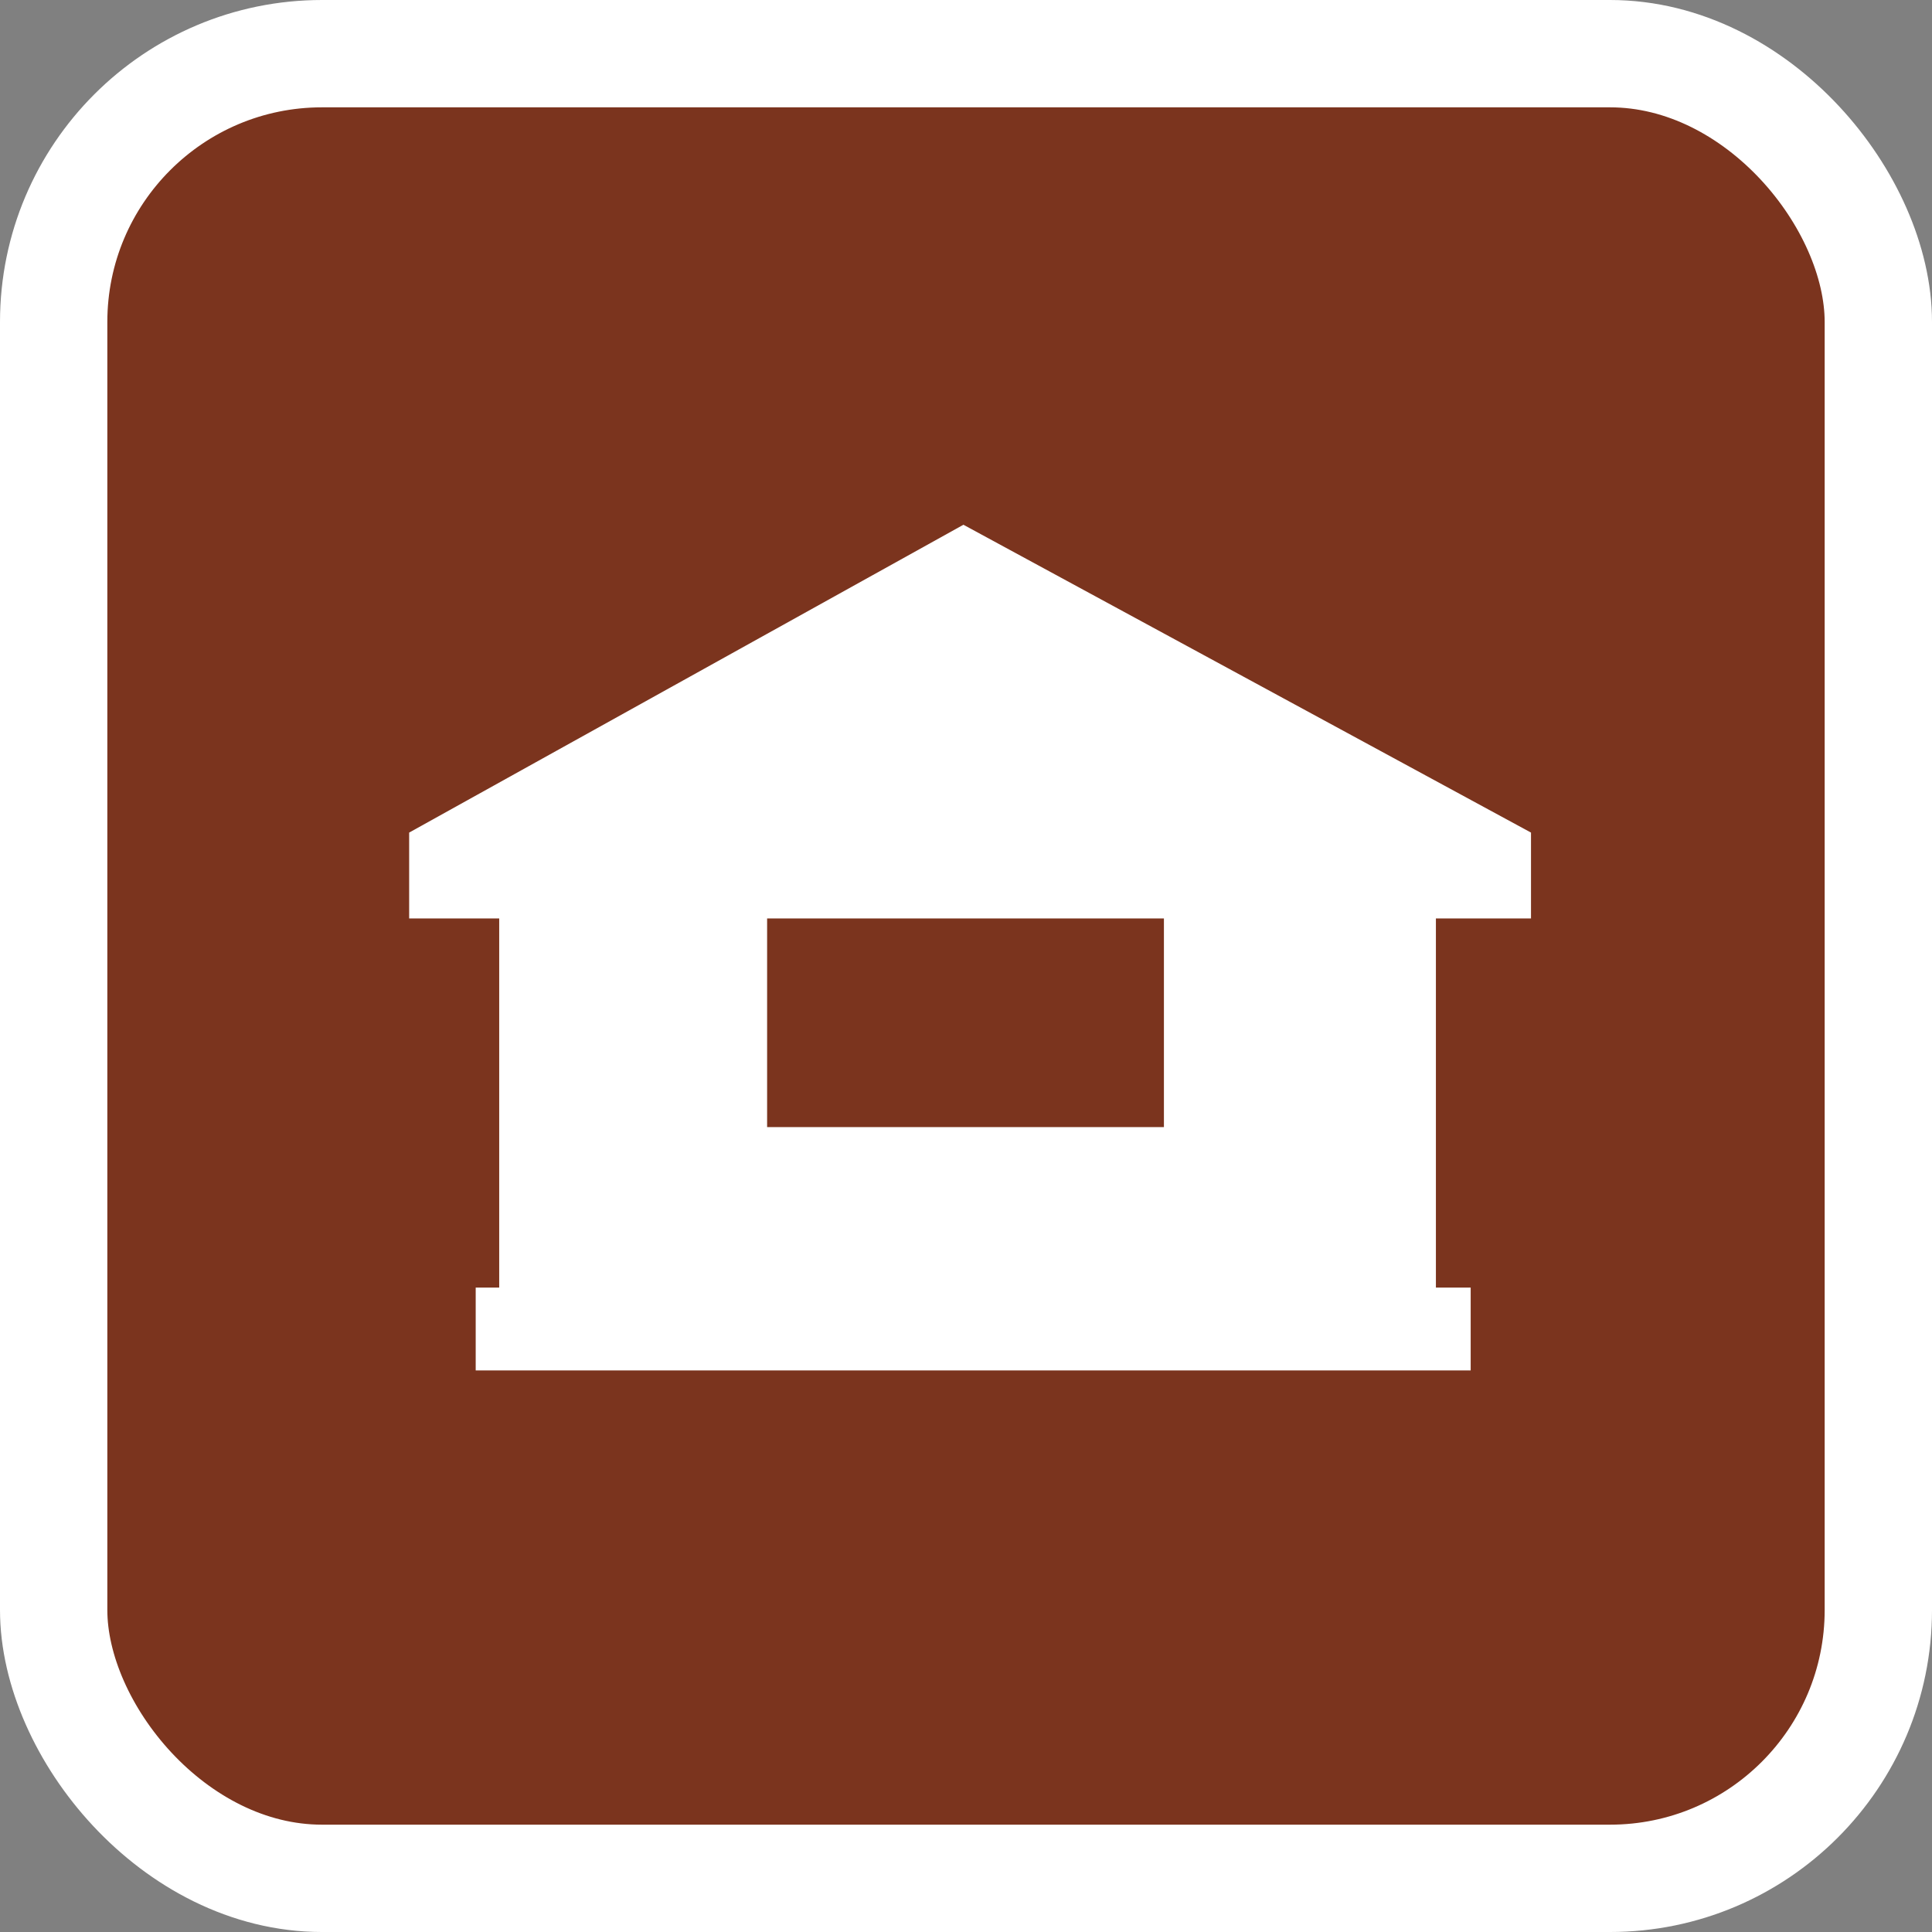 <svg width="18" height="18" viewBox="0 0 18 18" fill="none" xmlns="http://www.w3.org/2000/svg">
<rect x="0" y="0" width="18" height="18" fill="#808080" stroke="none"/>
<rect x="0.5" y="0.5" width="17" height="17" rx="2.5" fill="#7B341E" stroke="white"/>
<path d="M14.264 8.557V7.757L8.976 4.889L3.812 7.757V8.557H4.651V11.996H4.432V12.768H13.702V11.996H13.378V8.557H14.254H14.264ZM10.844 10.501H7.147V8.557H10.844V10.501Z" fill="white"/>
</svg>
